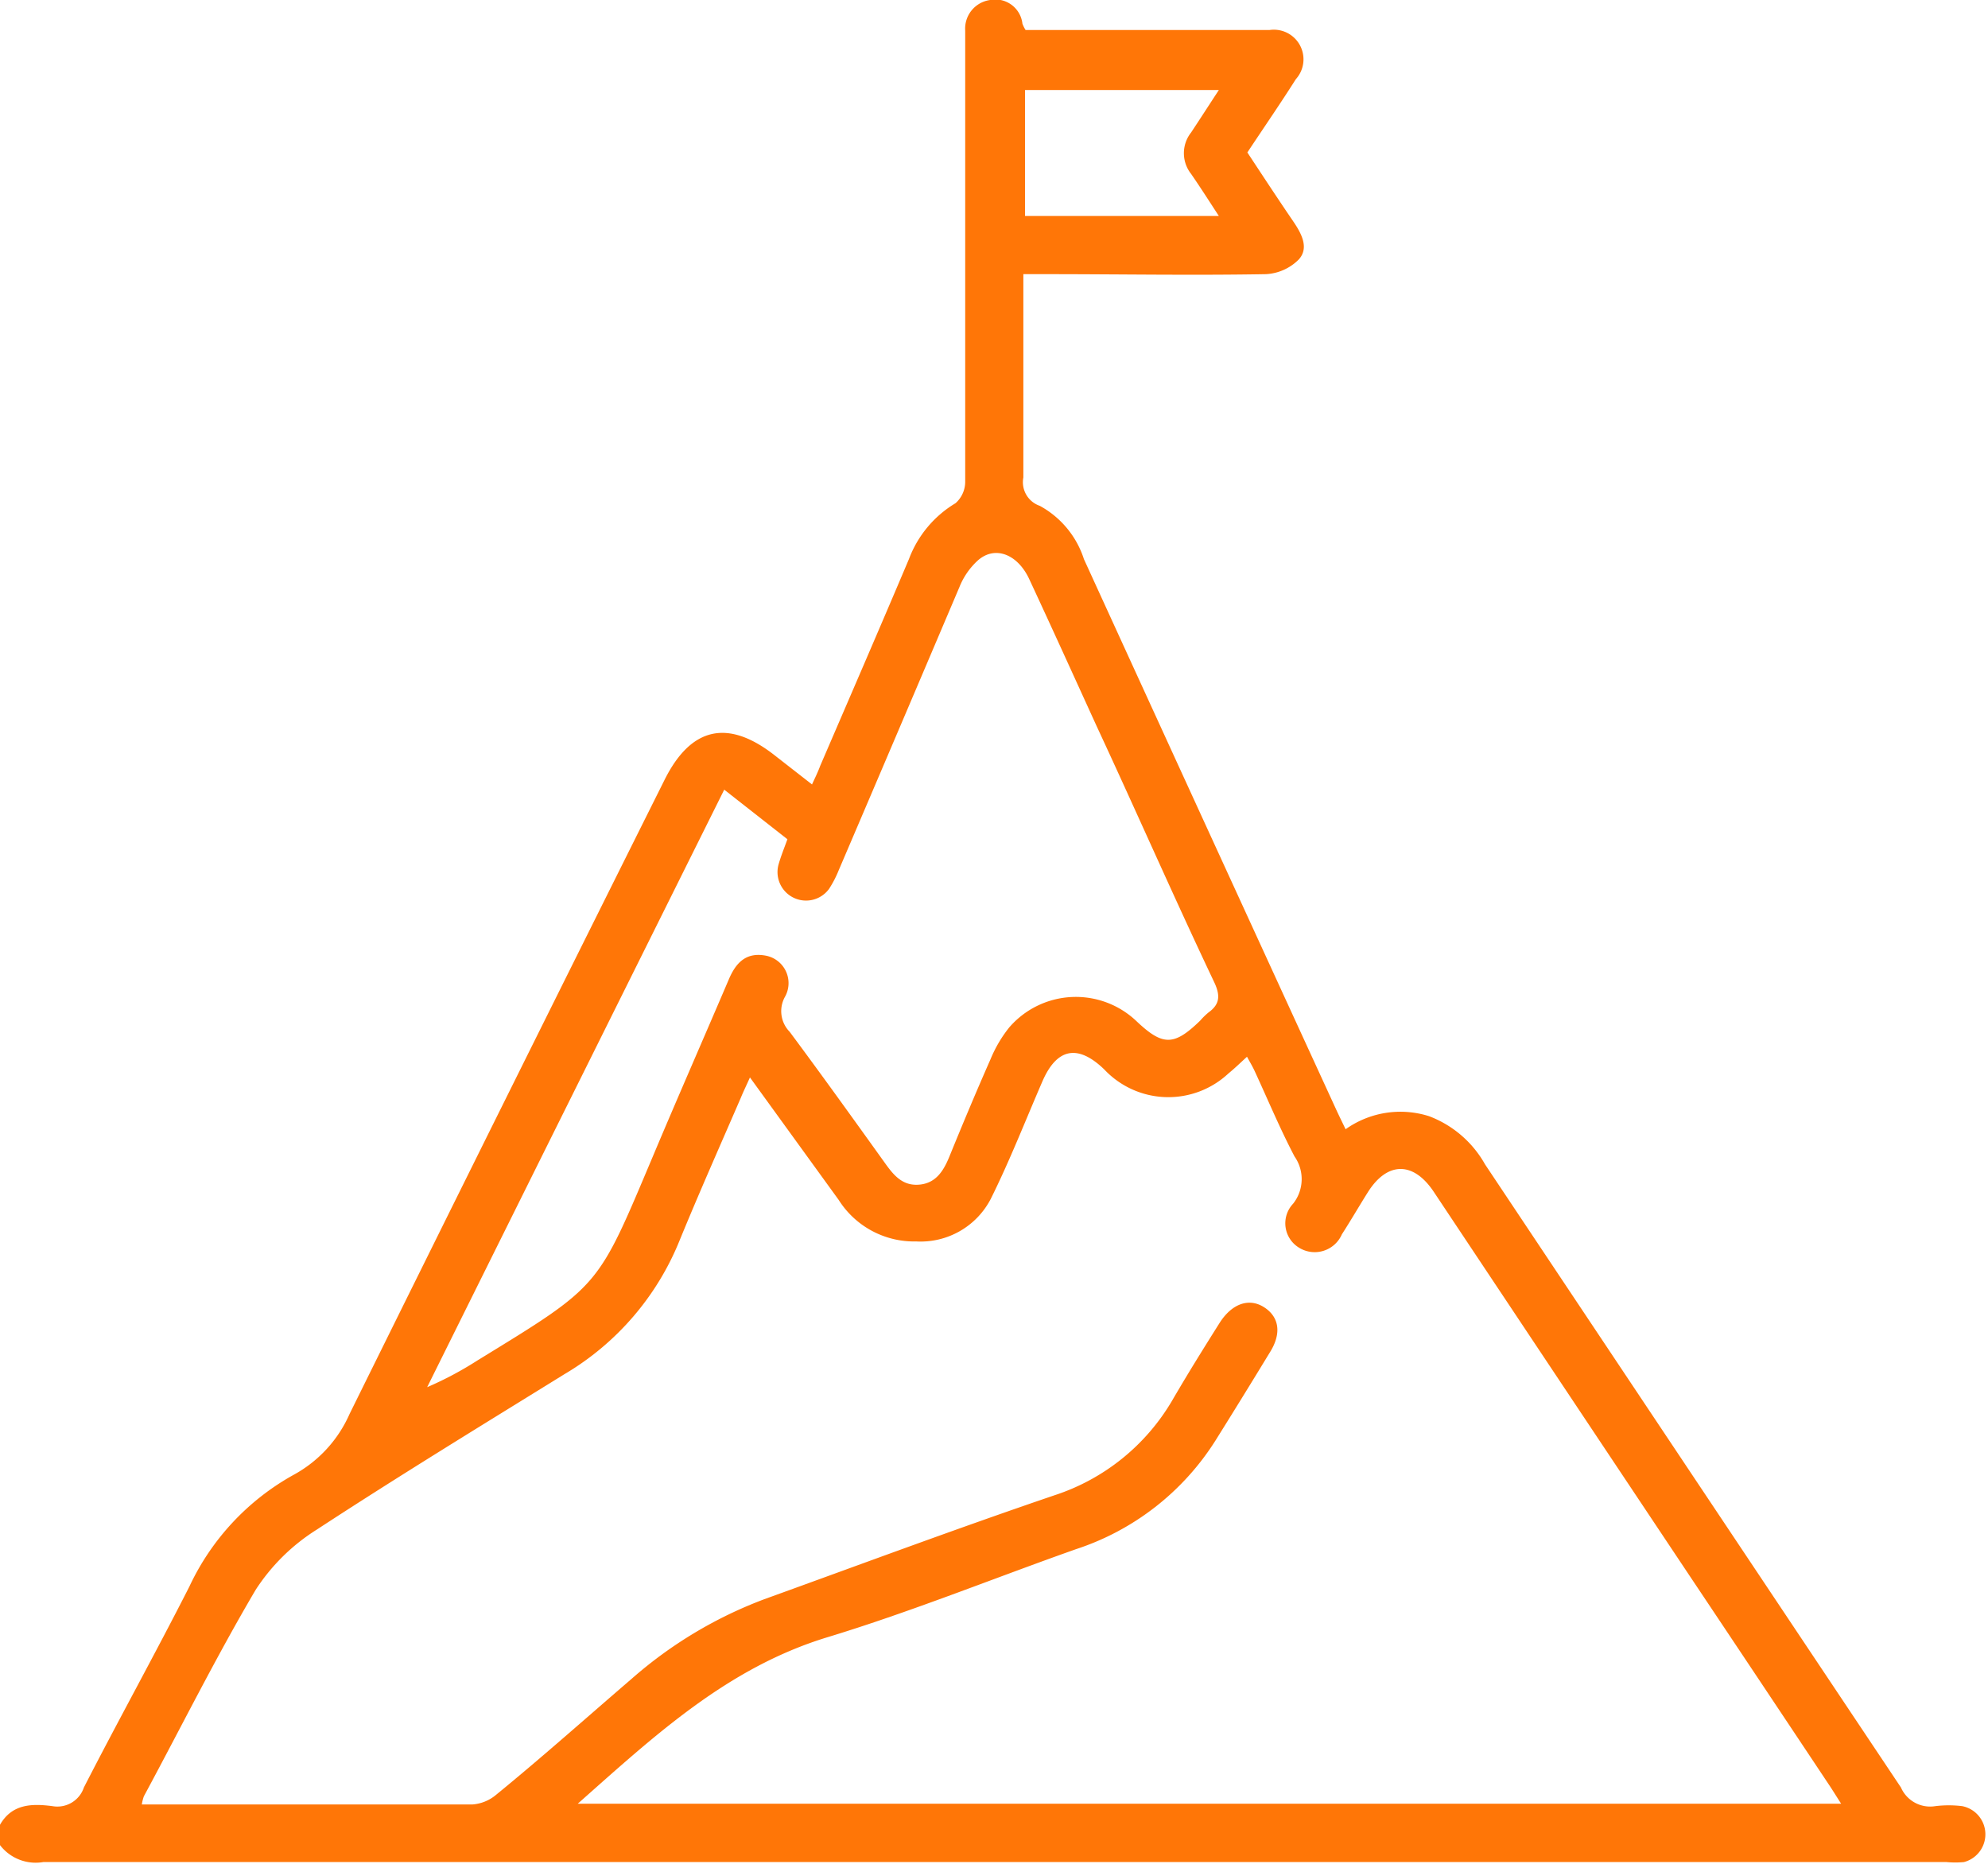 <svg xmlns="http://www.w3.org/2000/svg" viewBox="0 0 106.67 100"><defs><style>.cls-1{fill:#ff7607;}</style></defs><g id="Layer_2" data-name="Layer 2"><g id="Layer_1-2" data-name="Layer 1"><path class="cls-1" d="M0,97.91c.65-1.14,1.74-1.14,2.82-1a1.5,1.5,0,0,0,1.68-1c1.85-3.61,3.82-7.16,5.66-10.78a13.29,13.29,0,0,1,5.6-6,6.87,6.87,0,0,0,3-3.27q8.4-17,16.89-34c1.42-2.86,3.41-3.3,5.92-1.33l2,1.56c.16-.35.31-.65.44-1,1.59-3.69,3.19-7.38,4.76-11.09a5.91,5.91,0,0,1,2.5-3,1.54,1.54,0,0,0,.52-1.18c0-7.46,0-14.93,0-22.4,0-.59,0-1.18,0-1.77A1.55,1.55,0,0,1,53.13,0a1.46,1.46,0,0,1,1.73,1.27,1.76,1.76,0,0,0,.17.34h6.84c2.09,0,4.17,0,6.25,0a1.59,1.59,0,0,1,1.41,2.64c-.83,1.31-1.72,2.6-2.6,3.93.83,1.26,1.65,2.51,2.49,3.74.43.64.82,1.39.27,2a2.68,2.68,0,0,1-1.76.79c-3.92.07-7.84,0-11.77,0H54.91v2.16c0,2.92,0,5.84,0,8.75a1.34,1.34,0,0,0,.88,1.52A5,5,0,0,1,58.16,30q6.75,14.76,13.52,29.5c.16.35.33.69.52,1.09a5.08,5.08,0,0,1,4.48-.7,5.79,5.79,0,0,1,3,2.58Q90.83,79.19,102,95.91a1.71,1.71,0,0,0,1.84,1,5.87,5.87,0,0,1,1.45,0,1.54,1.54,0,0,1,.09,3,4.79,4.79,0,0,1-.93,0H2.32A2.41,2.41,0,0,1,0,99Zm31-1.13H98.79c-.27-.42-.47-.75-.68-1.06q-3.72-5.59-7.45-11.17-6.87-10.3-13.74-20.62c-1.09-1.62-2.47-1.6-3.5,0-.48.76-.93,1.54-1.42,2.3a1.59,1.59,0,0,1-2.29.72,1.53,1.53,0,0,1-.33-2.36,2.12,2.12,0,0,0,.08-2.54c-.77-1.47-1.41-3-2.11-4.52-.12-.27-.27-.52-.44-.83-.38.35-.68.64-1,.9a4.72,4.72,0,0,1-6.66-.22c-1.42-1.37-2.55-1.15-3.33.67-.91,2.1-1.74,4.23-2.76,6.28a4.24,4.24,0,0,1-4,2.28A4.79,4.79,0,0,1,45,64.38l-4.76-6.57c-.2.45-.35.75-.48,1.07-1.1,2.54-2.23,5.08-3.28,7.64a14.74,14.74,0,0,1-6.19,7.21C25.86,76.47,21.39,79.2,17,82.07a10.65,10.65,0,0,0-3.28,3.23c-2.13,3.61-4,7.37-6,11.08a2.33,2.33,0,0,0-.11.44c.22,0,.38,0,.55,0,5.73,0,11.45,0,17.18,0a2.22,2.22,0,0,0,1.28-.52c2.45-2,4.86-4.15,7.28-6.23A23.05,23.05,0,0,1,41,85.81C46.2,83.93,51.38,82,56.58,80.23a11.43,11.43,0,0,0,6.33-5.11c.82-1.41,1.68-2.79,2.55-4.17.65-1,1.55-1.32,2.35-.82s1,1.38.31,2.46q-1.43,2.35-2.9,4.7a14,14,0,0,1-7.48,5.83c-4.44,1.57-8.82,3.35-13.32,4.72C39.05,89.47,35.14,93.11,31,96.78Zm7.86-54.41c-5.35,10.75-10.65,21.4-15.94,32.06A18.59,18.59,0,0,0,25.61,73c6.65-4.08,6.42-3.85,9.44-11,1.33-3.16,2.71-6.3,4.06-9.46.38-.89.93-1.47,2-1.26a1.5,1.5,0,0,1,1,2.22,1.58,1.58,0,0,0,.26,1.86c1.74,2.34,3.44,4.71,5.14,7.08.46.64.94,1.21,1.84,1.12s1.3-.78,1.61-1.55c.71-1.74,1.43-3.46,2.19-5.18a7,7,0,0,1,1-1.7A4.72,4.72,0,0,1,61,54.81c1.4,1.32,2,1.31,3.4-.05a3.73,3.73,0,0,1,.45-.44c.61-.44.63-.91.31-1.6C63,48.17,61,43.6,58.86,39c-1.21-2.65-2.41-5.3-3.64-7.94-.62-1.32-1.82-1.8-2.74-1a3.88,3.88,0,0,0-1,1.44C49.33,36.56,47.17,41.63,45,46.7a5.68,5.68,0,0,1-.52,1,1.53,1.53,0,0,1-2.71-1.3c.13-.46.31-.9.48-1.37ZM65.4,4.83H55v6.76H65.4c-.54-.83-1-1.55-1.49-2.26a1.79,1.79,0,0,1,0-2.22C64.38,6.4,64.85,5.67,65.4,4.83Z"></path></g></g></svg>
